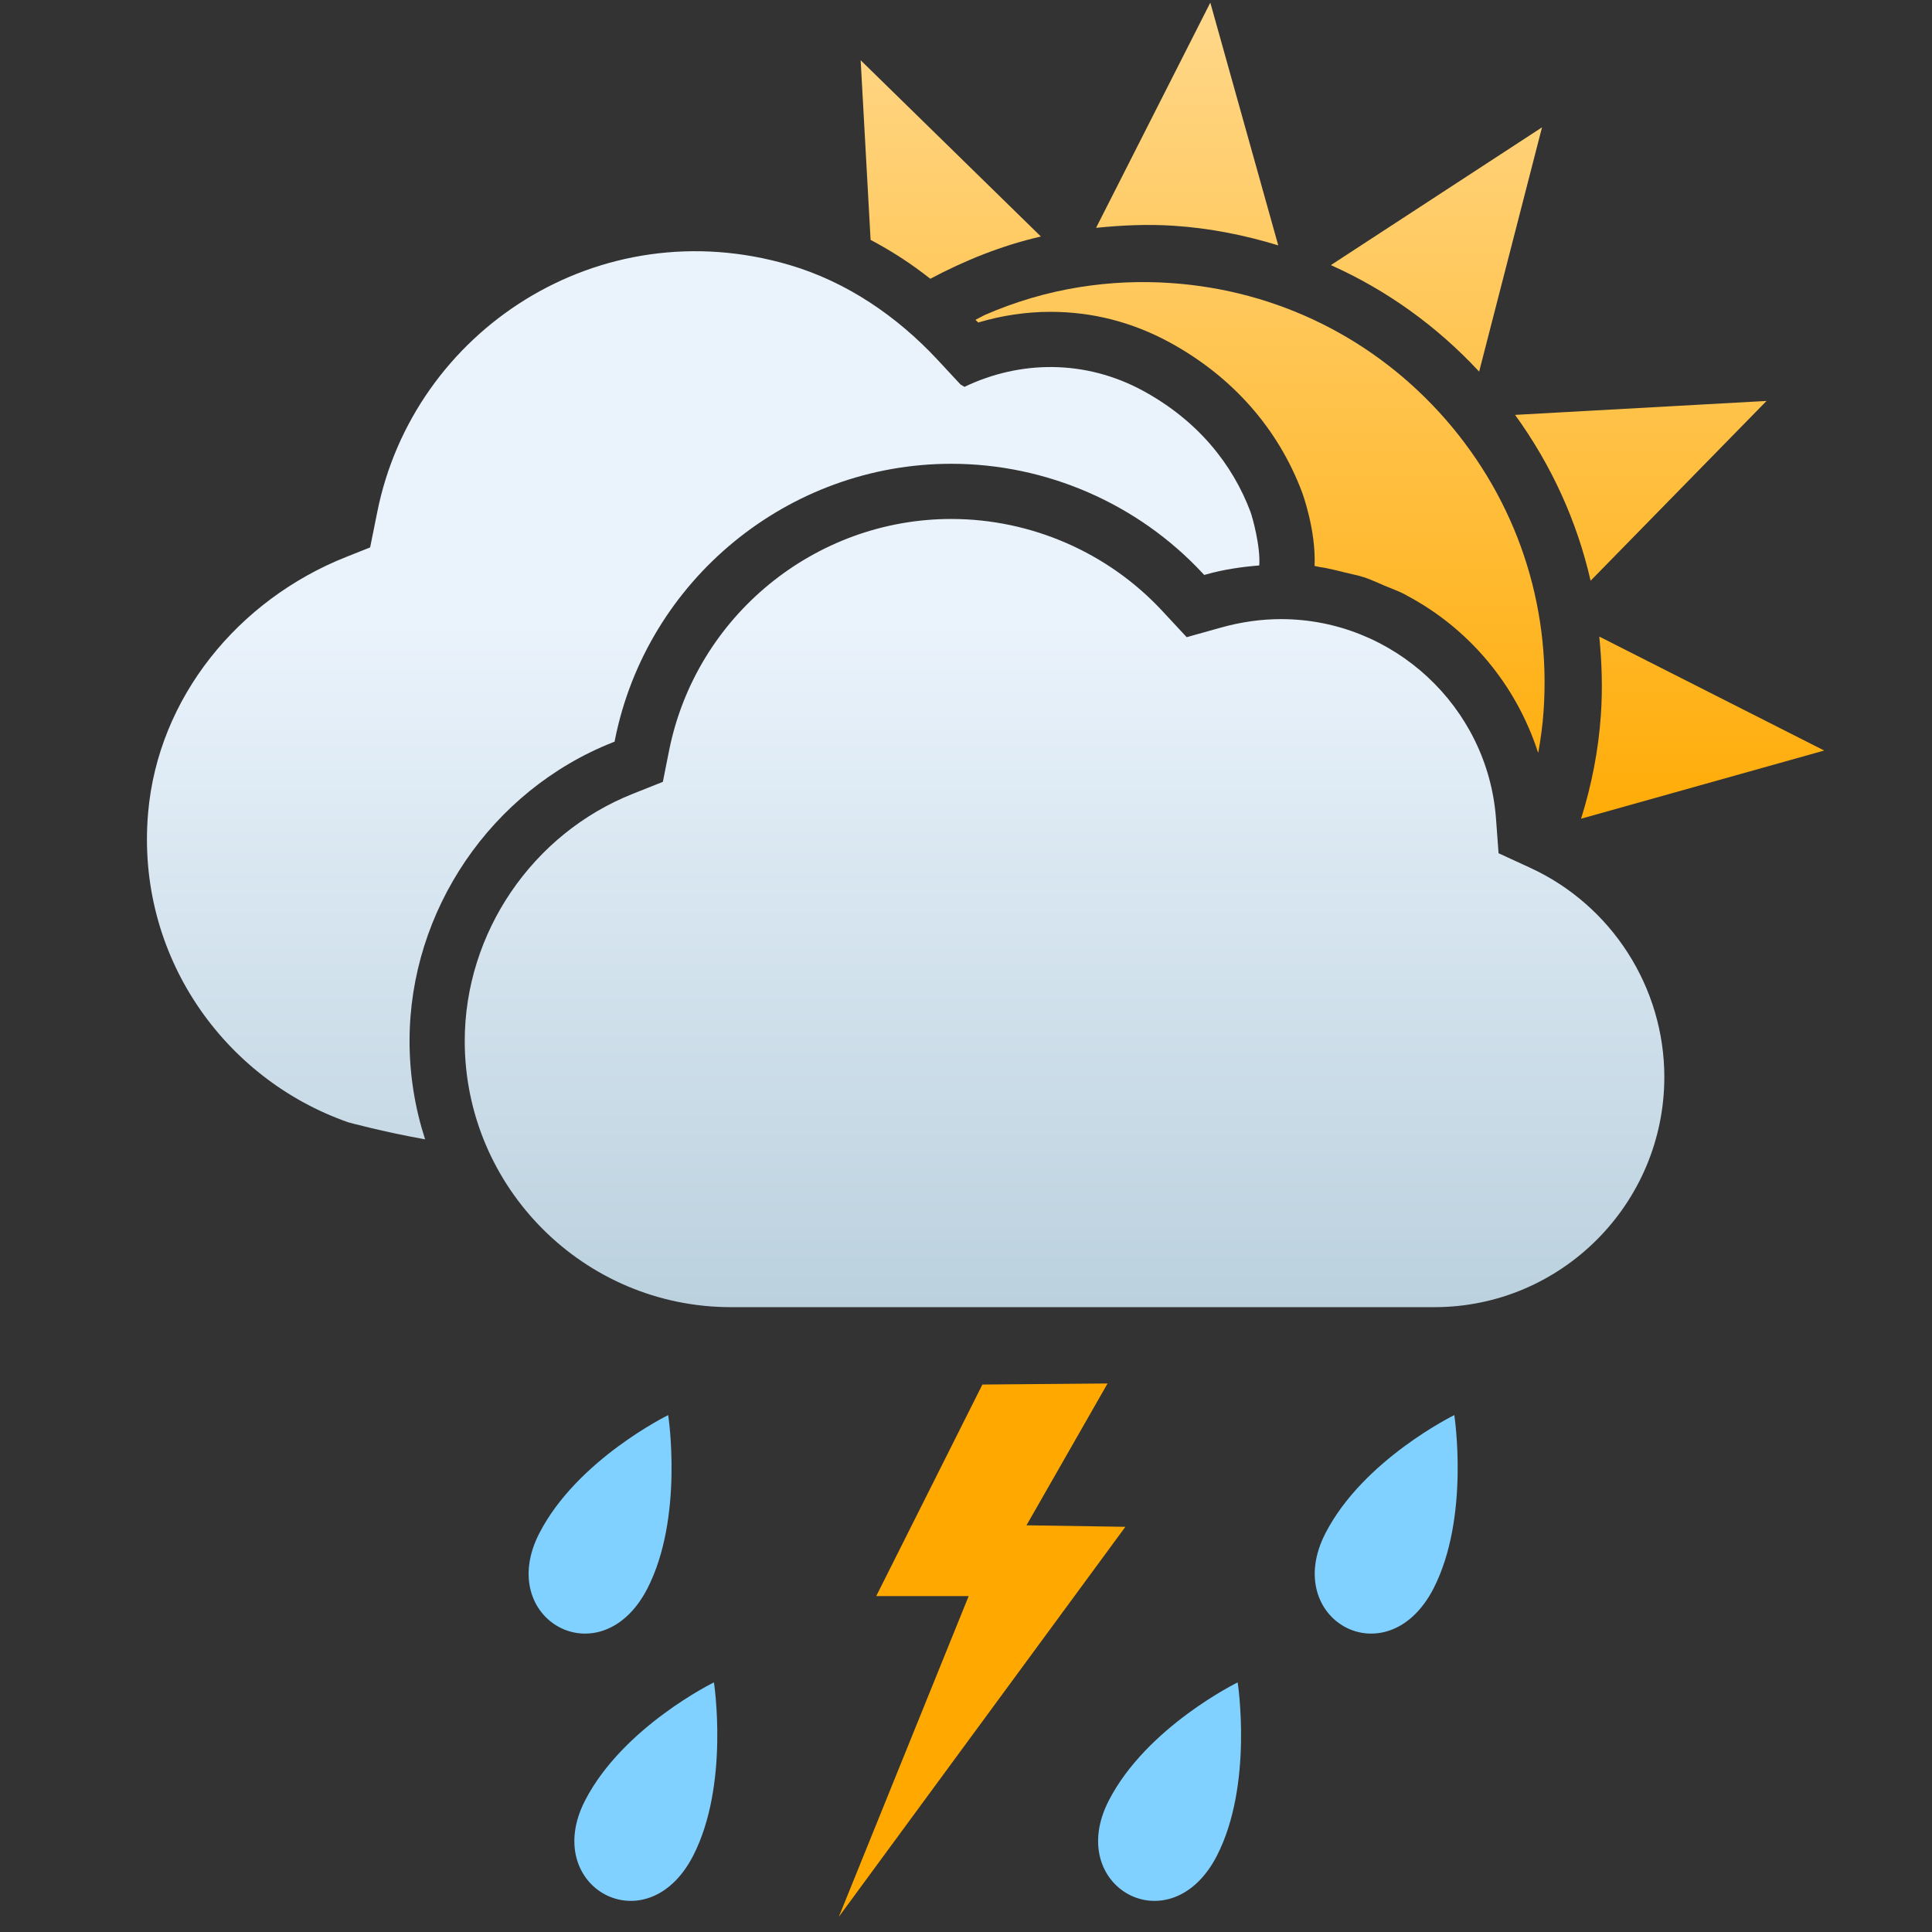 <svg width="55" height="55" viewBox="0 0 55 55" fill="none" xmlns="http://www.w3.org/2000/svg">
<rect x="0" y="0" width="55" height="55" fill="#333333" stroke="none"/>
<g clip-path="url(#clip0_51_606)">
<path fill-rule="evenodd" clip-rule="evenodd" d="M27.841 9.173C27.818 9.149 27.792 9.129 27.77 9.104C27.859 9.058 27.954 9.01 28.038 8.965C28.896 8.592 29.807 8.319 30.759 8.17C31.599 8.037 32.462 7.998 33.322 8.057C36.367 8.262 39.151 9.644 41.159 11.946C43.164 14.247 44.155 17.189 43.943 20.235C43.917 20.64 43.86 21.037 43.791 21.431C43.786 21.416 43.778 21.403 43.774 21.39C43.146 19.472 41.803 17.883 40.052 16.955C40.039 16.947 40.027 16.938 40.013 16.93C39.822 16.83 39.616 16.757 39.416 16.673C39.221 16.59 39.031 16.5 38.829 16.433C38.654 16.377 38.47 16.343 38.291 16.298C38.052 16.239 37.814 16.177 37.567 16.142C37.517 16.135 37.473 16.118 37.423 16.111C37.469 15.099 37.073 14.029 37.068 14.016C36.384 12.197 35.083 10.722 33.303 9.75C32.24 9.17 31.097 8.877 29.905 8.877C29.216 8.877 28.519 8.981 27.849 9.181L27.841 9.173ZM26.484 7.936C25.943 7.507 25.374 7.141 24.784 6.829L24.501 1.715L29.632 6.733C28.518 6.989 27.47 7.412 26.484 7.936ZM33.432 6.428C32.688 6.377 31.943 6.411 31.203 6.486L34.455 0.075L36.389 6.985C35.437 6.694 34.449 6.496 33.432 6.428ZM37.887 7.547L43.898 3.625L42.108 10.579C40.899 9.276 39.468 8.254 37.887 7.547ZM43.131 11.811L50.29 11.414L45.281 16.532C44.895 14.84 44.167 13.24 43.131 11.811ZM45.528 18.122L51.931 21.366L45.01 23.307C45.307 22.357 45.505 21.368 45.574 20.347C45.625 19.598 45.601 18.855 45.528 18.122Z" fill="url(#paint0_linear_51_606)"/>
<path fill-rule="evenodd" clip-rule="evenodd" d="M11.659 29.635C11.659 30.611 11.816 31.552 12.102 32.435C10.891 32.218 9.915 31.95 9.915 31.95C6.36 30.707 3.866 27.187 4.216 23.141C4.5 19.853 6.787 17.073 9.855 15.855L10.537 15.584L10.74 14.576C11.773 9.413 17.052 5.948 22.473 7.543C24.099 8.021 25.536 9.002 26.691 10.243L27.342 10.944C27.342 10.944 27.387 10.97 27.456 11.013C29.028 10.26 30.888 10.223 32.551 11.131C34.101 11.978 35.087 13.213 35.598 14.57C35.653 14.717 35.889 15.564 35.848 16.097C35.345 16.138 34.841 16.211 34.345 16.35L34.281 16.368L34.235 16.318C32.394 14.338 29.786 13.203 27.081 13.203C22.444 13.203 18.418 16.504 17.507 21.055L17.497 21.113L17.441 21.135C13.982 22.505 11.659 25.921 11.659 29.635ZM43.561 24.704C45.881 25.772 47.379 28.108 47.38 30.658C47.38 34.272 44.444 37.212 40.835 37.212H20.807C16.63 37.212 13.23 33.812 13.23 29.636C13.23 26.56 15.155 23.731 18.02 22.596L18.87 22.258L19.048 21.364C19.813 17.545 23.193 14.774 27.081 14.774C29.352 14.774 31.54 15.727 33.085 17.389L33.782 18.139L34.769 17.863C35.332 17.706 35.903 17.625 36.467 17.625C39.664 17.625 42.352 20.118 42.588 23.303L42.661 24.29L43.561 24.704Z" fill="url(#paint1_linear_51_606)"/>
<path fill-rule="evenodd" clip-rule="evenodd" d="M18.426 45.229C17.103 47.783 14.084 46.112 15.354 43.647C16.432 41.552 19.022 40.285 19.022 40.285C19.022 40.285 19.472 43.201 18.426 45.229ZM19.728 52.838C18.405 55.392 15.386 53.721 16.656 51.256C17.734 49.161 20.324 47.894 20.324 47.894C20.324 47.894 20.774 50.809 19.728 52.838ZM34.638 52.838C33.315 55.392 30.296 53.721 31.566 51.256C32.644 49.161 35.234 47.894 35.234 47.894C35.234 47.894 35.685 50.809 34.638 52.838ZM40.805 45.229C39.482 47.783 36.463 46.112 37.733 43.647C38.811 41.552 41.401 40.285 41.401 40.285C41.401 40.285 41.851 43.201 40.805 45.229Z" fill="#80D1FF"/>
<path fill-rule="evenodd" clip-rule="evenodd" d="M32.037 43.465L29.222 43.422L31.53 39.385L27.967 39.415L24.944 45.438H27.576L23.88 54.567L32.037 43.465Z" fill="#FFA900"/>
</g>
<defs>
<linearGradient id="paint0_linear_51_606" x1="38.216" y1="0.075" x2="38.216" y2="23.307" gradientUnits="userSpaceOnUse">
<stop stop-color="#FFD88B"/>
<stop offset="1" stop-color="#FFAC07"/>
</linearGradient>
<linearGradient id="paint1_linear_51_606" x1="25.782" y1="7.152" x2="25.782" y2="37.212" gradientUnits="userSpaceOnUse">
<stop offset="0.35" stop-color="#EAF3FC"/>
<stop offset="1" stop-color="#BBD1DE"/>
</linearGradient>
<clipPath id="clip0_51_606">
<rect width="55" height="55" fill="white"/>
</clipPath>
</defs>
</svg>
